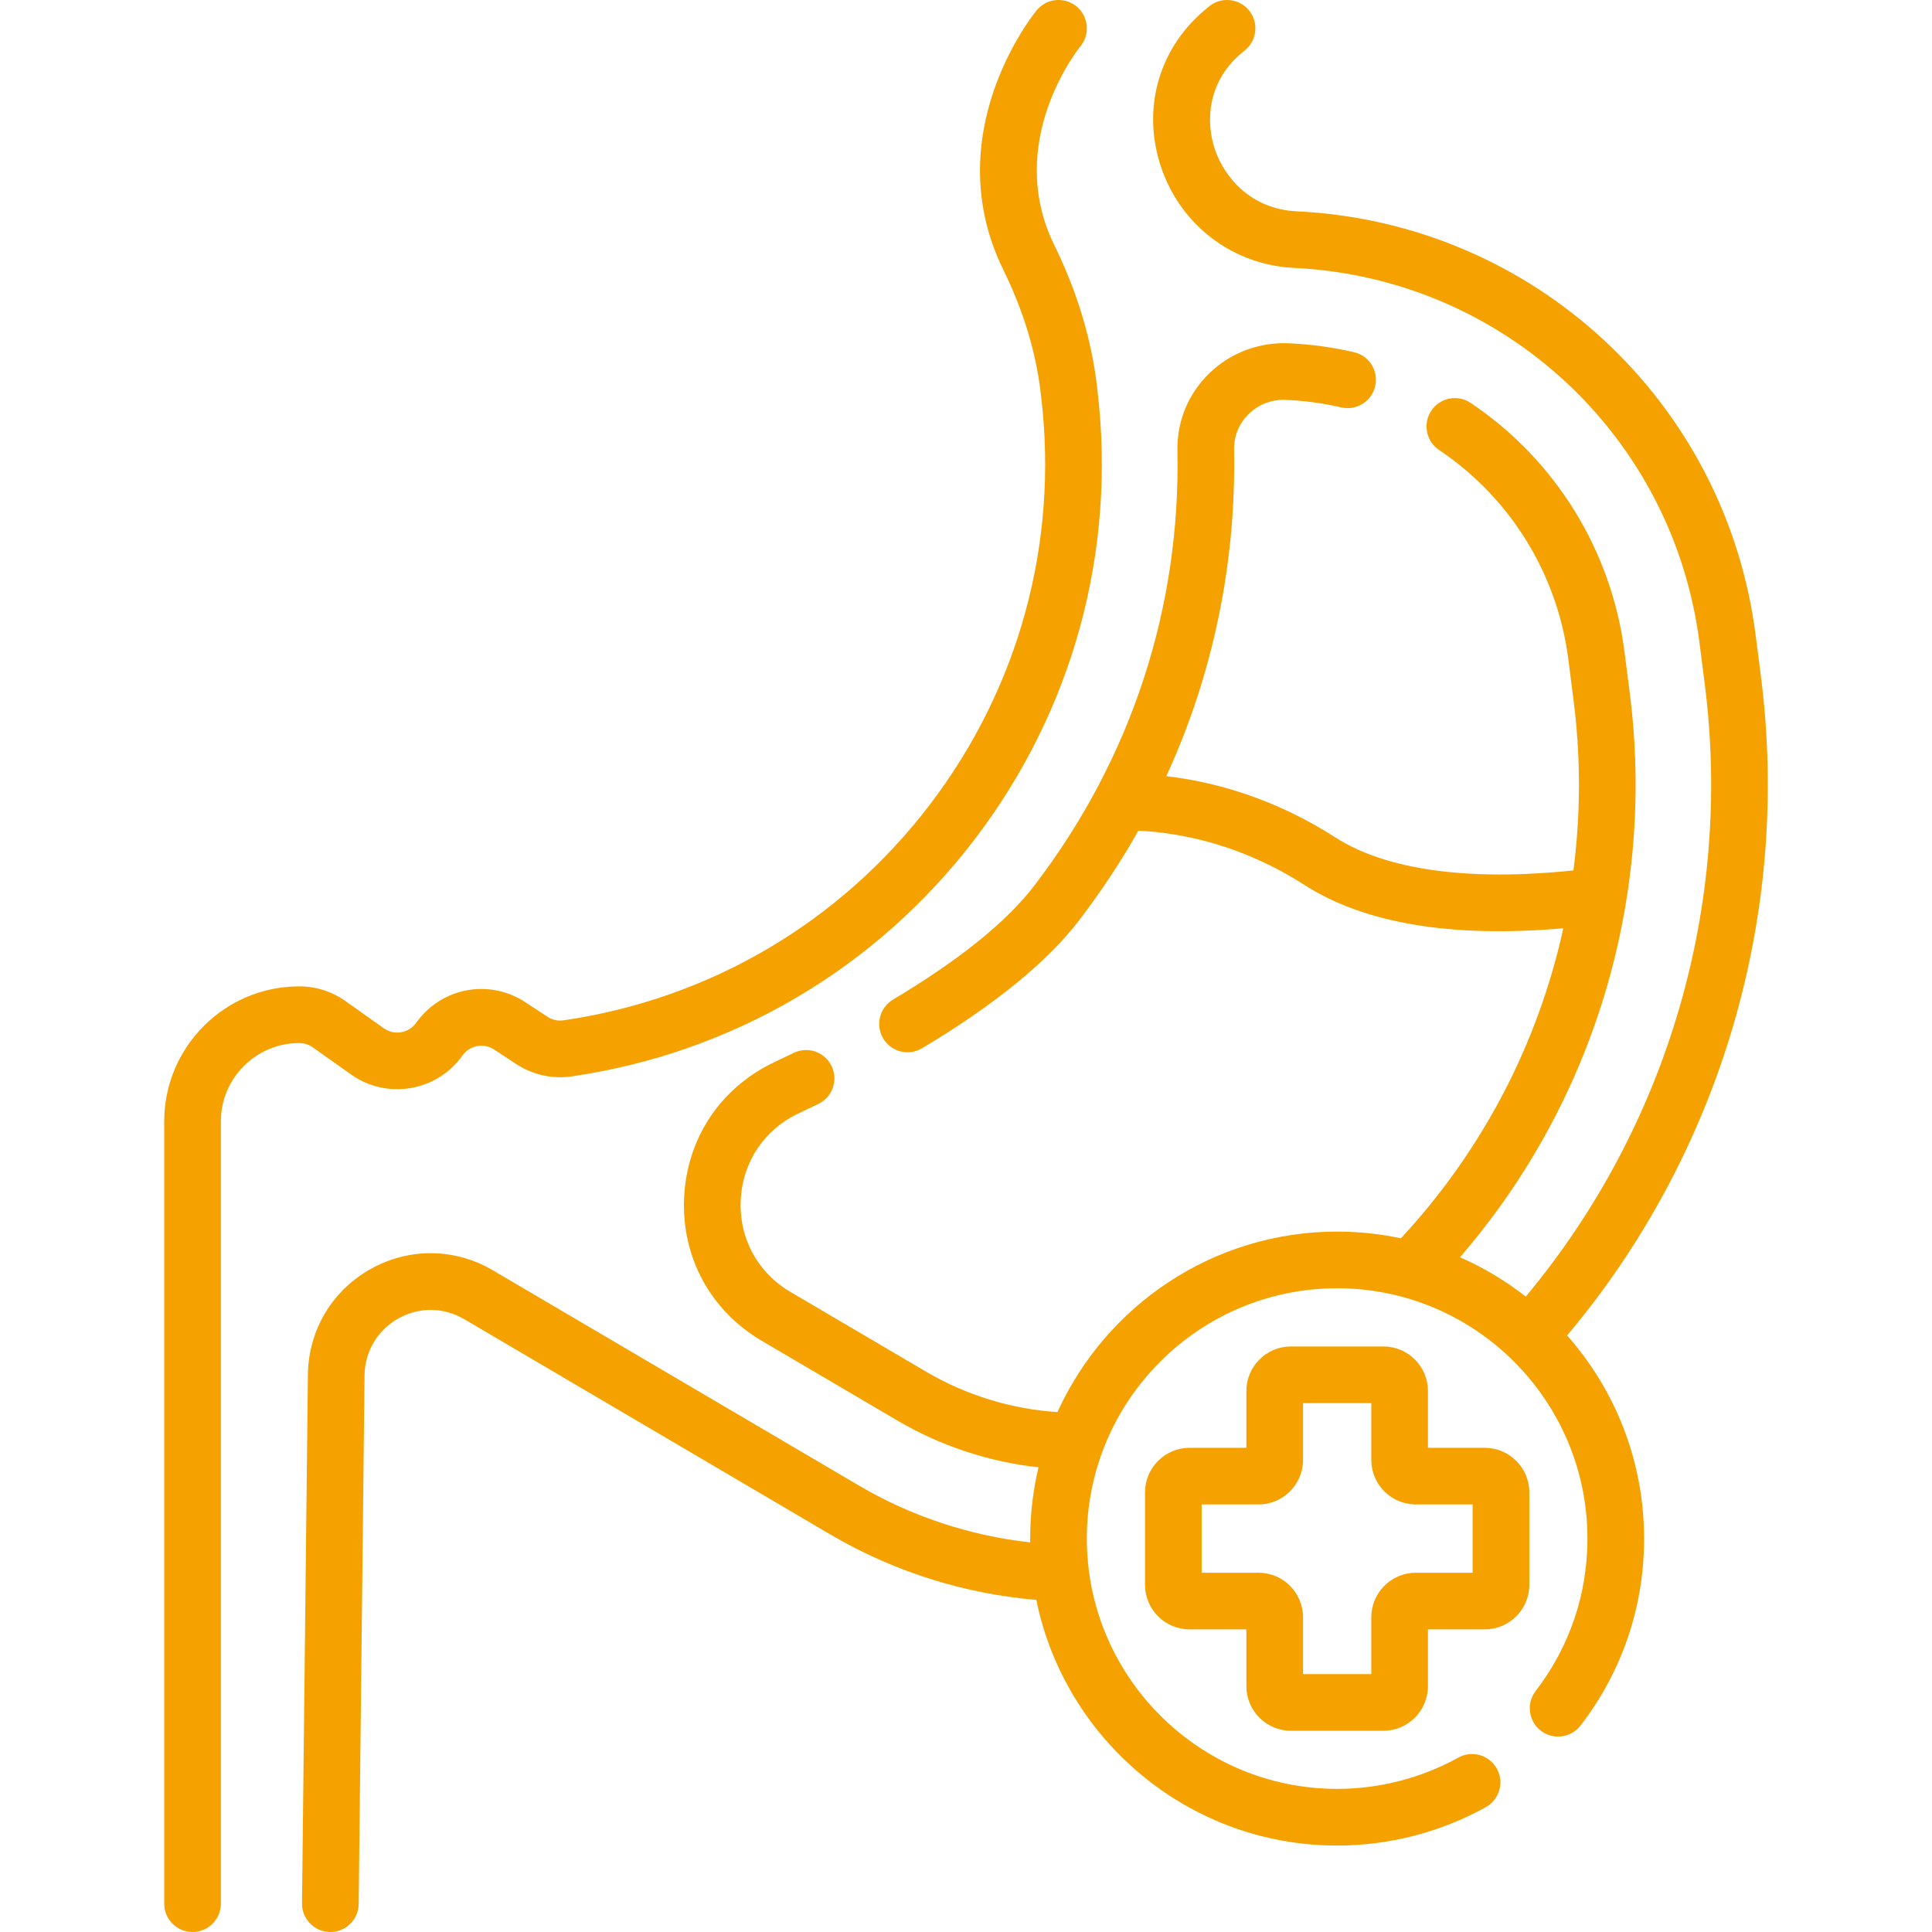 <svg width="50" height="50" viewBox="0 0 50 50" fill="none" xmlns="http://www.w3.org/2000/svg">
<g clip-path="url(#clip0_828_1562)">
<path d="M45.575 17.528L45.438 16.452C44.667 10.381 39.67 5.761 33.557 5.469C32.384 5.412 31.696 4.607 31.444 3.873C31.199 3.16 31.245 2.135 32.106 1.395C32.141 1.365 32.177 1.335 32.214 1.306C32.53 1.053 32.581 0.591 32.329 0.275C32.076 -0.041 31.615 -0.092 31.298 0.16C31.247 0.201 31.198 0.242 31.151 0.283C29.965 1.301 29.546 2.86 30.057 4.349C30.571 5.844 31.917 6.858 33.487 6.933C38.888 7.192 43.302 11.273 43.983 16.637L44.12 17.713C44.844 23.41 43.158 29.154 39.487 33.556C38.967 33.149 38.396 32.806 37.784 32.538C41.375 28.38 42.825 23.032 42.181 17.959L42.044 16.883C41.71 14.254 40.258 11.901 38.06 10.427C37.724 10.201 37.269 10.291 37.043 10.628C36.817 10.964 36.907 11.419 37.243 11.645C39.089 12.883 40.309 14.859 40.589 17.068L40.726 18.144C40.911 19.601 40.909 21.072 40.72 22.526C37.999 22.811 35.873 22.517 34.551 21.668C32.965 20.65 31.422 20.233 30.184 20.087C31.692 16.812 31.98 13.729 31.938 11.641C31.931 11.287 32.066 10.957 32.32 10.711C32.581 10.459 32.925 10.33 33.292 10.349L33.323 10.351C33.789 10.373 34.256 10.438 34.71 10.543C35.104 10.635 35.498 10.39 35.59 9.995C35.682 9.601 35.437 9.207 35.042 9.115C34.502 8.99 33.948 8.913 33.391 8.886L33.37 8.885C32.602 8.845 31.848 9.127 31.3 9.658C30.75 10.19 30.456 10.905 30.472 11.67C30.552 15.674 29.314 19.595 26.764 22.925C26.051 23.857 24.822 24.848 23.111 25.87C22.763 26.078 22.65 26.528 22.857 26.876C23.065 27.223 23.515 27.337 23.863 27.129C25.734 26.011 27.102 24.896 27.929 23.816C28.494 23.077 29.009 22.299 29.462 21.497C30.593 21.555 32.146 21.867 33.759 22.902C35.313 23.899 37.563 24.276 40.459 24.024C39.798 27.03 38.358 29.781 36.256 32.047C35.723 31.934 35.171 31.874 34.605 31.874C31.391 31.874 28.616 33.793 27.367 36.545C26.171 36.467 25.001 36.107 23.968 35.5L20.457 33.435C19.606 32.935 19.125 32.048 19.17 31.063C19.215 30.075 19.777 29.233 20.673 28.811C20.842 28.732 21.012 28.65 21.182 28.568C21.546 28.39 21.698 27.952 21.521 27.588C21.344 27.224 20.905 27.072 20.541 27.249C20.376 27.329 20.212 27.408 20.048 27.485C18.652 28.143 17.776 29.455 17.705 30.996C17.635 32.534 18.386 33.918 19.713 34.699L23.225 36.764C24.341 37.42 25.592 37.833 26.877 37.974C26.736 38.566 26.661 39.184 26.661 39.818C26.661 39.851 26.661 39.884 26.662 39.917C25.105 39.746 23.584 39.243 22.234 38.449L12.756 32.876C11.776 32.299 10.597 32.285 9.603 32.836C8.609 33.388 7.998 34.397 7.969 35.534L7.969 35.544L7.816 49.259C7.812 49.664 8.137 49.995 8.541 50H8.55C8.951 50 9.278 49.677 9.283 49.275L9.435 35.566C9.452 34.956 9.781 34.415 10.315 34.118C10.85 33.821 11.485 33.829 12.013 34.139L21.491 39.713C23.111 40.666 24.947 41.248 26.82 41.405C27.558 45.028 30.768 47.763 34.605 47.763C35.95 47.763 37.281 47.419 38.453 46.769C38.806 46.572 38.934 46.126 38.738 45.772C38.541 45.418 38.095 45.29 37.741 45.487C36.786 46.016 35.702 46.296 34.605 46.296C31.033 46.296 28.127 43.39 28.127 39.818C28.127 36.246 31.033 33.34 34.605 33.34C38.177 33.34 41.083 36.246 41.083 39.818C41.083 41.258 40.62 42.622 39.743 43.763C39.496 44.083 39.556 44.544 39.877 44.791C40.198 45.037 40.658 44.977 40.905 44.656C41.981 43.257 42.549 41.584 42.549 39.819C42.549 37.805 41.796 35.964 40.557 34.562C44.527 29.84 46.353 23.659 45.575 17.528Z" fill="#F5A100"/>
<path d="M9.086 27.808C10.016 28.467 11.309 28.247 11.968 27.317C12.157 27.051 12.518 26.984 12.79 27.163L13.362 27.539C13.786 27.817 14.295 27.93 14.797 27.857C18.958 27.249 22.656 25.076 25.212 21.737C27.768 18.398 28.9 14.26 28.4 10.085L28.387 9.971C28.241 8.757 27.871 7.536 27.286 6.345C25.986 3.696 27.882 1.296 27.962 1.197C28.218 0.884 28.172 0.422 27.858 0.165C27.545 -0.091 27.083 -0.044 26.827 0.269C26.721 0.399 24.249 3.486 25.97 6.991C26.482 8.034 26.805 9.095 26.931 10.146L26.944 10.259C27.398 14.053 26.37 17.812 24.048 20.846C21.726 23.879 18.365 25.854 14.585 26.406C14.439 26.427 14.29 26.395 14.168 26.314L13.595 25.937C12.66 25.323 11.42 25.556 10.772 26.469C10.58 26.739 10.204 26.804 9.933 26.612L8.941 25.908C8.589 25.659 8.176 25.527 7.745 25.527C5.818 25.527 4.25 27.095 4.25 29.022V49.267C4.25 49.672 4.578 50 4.983 50C5.388 50 5.716 49.672 5.716 49.267V29.022C5.716 27.904 6.626 26.994 7.745 26.994C7.87 26.994 7.991 27.032 8.093 27.104L9.086 27.808Z" fill="#F5A100"/>
<path d="M38.425 37.469H36.955V35.999C36.955 35.363 36.438 34.846 35.802 34.846H33.41C32.774 34.846 32.256 35.363 32.256 35.999V37.469H30.787C30.15 37.469 29.633 37.987 29.633 38.623V41.014C29.633 41.651 30.15 42.168 30.787 42.168H32.256V43.638C32.256 44.274 32.774 44.792 33.41 44.792H35.802C36.438 44.792 36.955 44.274 36.955 43.638V42.168H38.425C39.061 42.168 39.579 41.651 39.579 41.014V38.623C39.579 37.987 39.061 37.469 38.425 37.469ZM38.112 40.702H36.643C36.007 40.702 35.489 41.219 35.489 41.856V43.325H33.722V41.856C33.722 41.219 33.205 40.702 32.569 40.702H31.099V38.935H32.569C33.205 38.935 33.722 38.418 33.722 37.782V36.312H35.489V37.782C35.489 38.418 36.007 38.935 36.643 38.935H38.112V40.702Z" fill="#F5A100"/>
</g>
<defs>
<clipPath id="clip0_828_1562">
<rect width="50" height="50" fill="white"/>
</clipPath>
</defs>
</svg>
